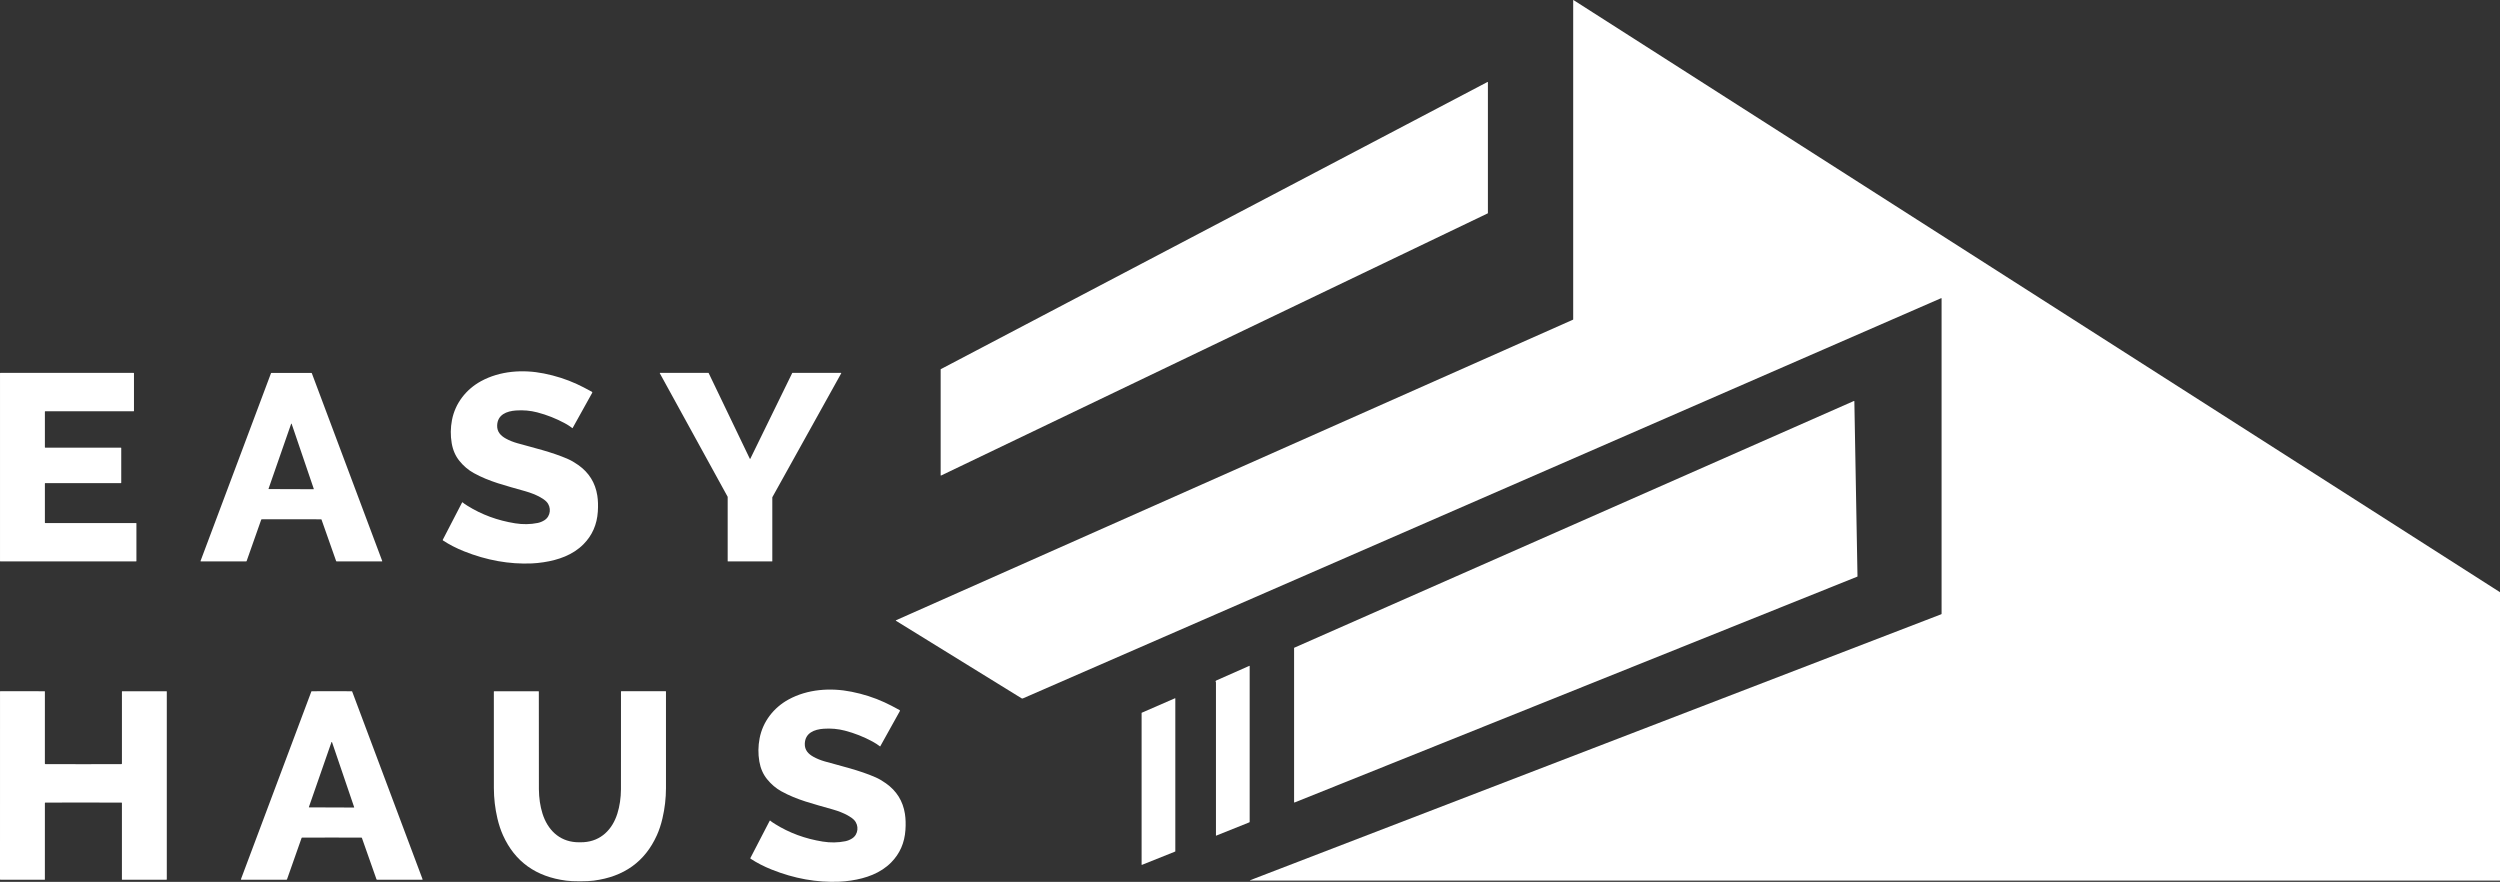 <svg width="567" height="200" viewBox="0 0 567 200" fill="none" xmlns="http://www.w3.org/2000/svg">
<rect x="0" y="0" width="567" height="200" fill="#333333" stroke="none"/>
<path d="M440.228 67.636L231.991 158.397C231.944 158.418 231.893 158.427 231.842 158.423C231.79 158.42 231.741 158.404 231.697 158.377L203.206 140.793C203.195 140.786 203.187 140.777 203.181 140.766C203.176 140.754 203.173 140.742 203.174 140.73C203.175 140.718 203.179 140.706 203.186 140.696C203.193 140.686 203.203 140.678 203.214 140.674L356.747 72.509C356.763 72.502 356.776 72.49 356.786 72.476C356.795 72.461 356.8 72.445 356.8 72.428V0.034C356.8 0.027 356.802 0.022 356.805 0.016C356.808 0.011 356.813 0.007 356.818 0.004C356.824 0.001 356.83 -0 356.836 1.77957e-05C356.842 0 356.848 0.002 356.853 0.005L566.953 134.283C566.968 134.291 566.979 134.304 566.988 134.319C566.996 134.334 567 134.35 567 134.368V199.675C567 199.688 566.995 199.701 566.985 199.711C566.976 199.72 566.963 199.726 566.949 199.726H283.676C283.414 199.726 283.405 199.678 283.65 199.584L440.262 139.318C440.288 139.308 440.311 139.29 440.327 139.267C440.343 139.244 440.351 139.216 440.351 139.188V67.717C440.351 67.628 440.31 67.601 440.228 67.636Z" fill="white"/>
<path d="M213.341 107.79V83.779C213.342 83.767 213.345 83.755 213.352 83.745C213.358 83.734 213.367 83.726 213.378 83.72L337.359 18.597C337.369 18.592 337.381 18.589 337.392 18.59C337.404 18.59 337.415 18.594 337.425 18.6C337.435 18.606 337.443 18.615 337.448 18.625C337.454 18.635 337.456 18.646 337.456 18.658V48.331C337.456 48.344 337.453 48.357 337.446 48.367C337.439 48.378 337.429 48.387 337.418 48.392L213.437 107.849C213.427 107.854 213.416 107.856 213.404 107.855C213.393 107.855 213.383 107.851 213.373 107.845C213.364 107.84 213.356 107.831 213.35 107.822C213.345 107.812 213.342 107.801 213.341 107.79Z" fill="white"/>
<path d="M123.945 113.793C123.612 113.445 123.134 113.098 122.508 112.754C121.554 112.228 120.433 111.78 119.146 111.411C114.576 110.099 111.036 109.27 107.447 107.29C106.222 106.615 105.138 105.694 104.196 104.528C103.296 103.418 102.713 102.079 102.446 100.513C102.15 98.777 102.171 97.028 102.508 95.267C103.233 91.469 105.709 88.302 109.083 86.456C113.367 84.111 118.581 83.749 123.355 84.704C125.999 85.231 128.478 86.025 130.791 87.086C131.764 87.534 132.914 88.123 134.24 88.852C134.261 88.864 134.279 88.879 134.293 88.897C134.308 88.915 134.319 88.936 134.325 88.958C134.332 88.981 134.333 89.004 134.331 89.027C134.328 89.05 134.321 89.073 134.309 89.093L129.865 97.091C129.863 97.095 129.86 97.098 129.856 97.101C129.853 97.103 129.848 97.105 129.844 97.106C129.84 97.107 129.835 97.107 129.831 97.106C129.826 97.105 129.822 97.104 129.819 97.101C129.299 96.7 128.74 96.338 128.141 96.014C126.127 94.921 124.028 94.092 121.846 93.525C120.293 93.122 118.689 92.979 117.033 93.096C114.925 93.246 112.832 94.033 112.755 96.498C112.711 97.929 113.545 98.815 114.738 99.473C115.516 99.9 116.37 100.246 117.301 100.509C120.88 101.527 125.152 102.5 128.83 104.119C129.557 104.439 130.326 104.886 131.139 105.459C133.574 107.175 135.017 109.488 135.47 112.398C135.636 113.476 135.675 114.689 135.587 116.037C135.396 118.966 134.317 121.425 132.353 123.415C129.92 125.88 126.628 127.01 123.264 127.519C122.334 127.66 121.452 127.748 120.621 127.785C115.503 128.003 110.377 127.086 105.243 125.034C103.486 124.331 101.893 123.511 100.465 122.574C100.44 122.558 100.422 122.533 100.414 122.505C100.407 122.476 100.41 122.446 100.424 122.42L104.789 113.987C104.834 113.899 104.89 113.891 104.957 113.963C105.084 114.098 105.431 114.342 105.998 114.695C109.234 116.72 112.843 118.051 116.827 118.686C118.585 118.967 120.288 118.941 121.937 118.609C122.476 118.501 122.991 118.293 123.481 117.984C124.923 117.075 125.105 115.015 123.945 113.793Z" fill="white"/>
<path d="M27.499 101.61V109.482C27.499 109.505 27.49 109.526 27.474 109.542C27.458 109.558 27.436 109.567 27.413 109.567H10.265C10.243 109.567 10.221 109.576 10.205 109.592C10.189 109.608 10.18 109.63 10.18 109.652V118.54C10.18 118.563 10.189 118.584 10.205 118.6C10.221 118.616 10.243 118.625 10.265 118.625H30.855C30.878 118.625 30.899 118.634 30.915 118.65C30.931 118.666 30.94 118.688 30.94 118.71V127.242C30.94 127.265 30.931 127.286 30.915 127.302C30.899 127.318 30.878 127.327 30.855 127.327H0.087C0.064 127.327 0.043 127.318 0.027 127.302C0.011 127.286 0.002 127.265 0.002 127.242V84.657C0.002 84.635 0.011 84.613 0.027 84.597C0.043 84.581 0.064 84.572 0.087 84.572H30.3C30.323 84.572 30.344 84.581 30.36 84.597C30.376 84.613 30.385 84.635 30.385 84.657V93.191C30.385 93.214 30.376 93.235 30.36 93.251C30.344 93.267 30.323 93.276 30.3 93.276H10.265C10.243 93.276 10.221 93.285 10.205 93.301C10.189 93.317 10.18 93.339 10.18 93.361V101.44C10.18 101.451 10.182 101.462 10.187 101.472C10.191 101.483 10.197 101.492 10.205 101.5C10.213 101.508 10.223 101.514 10.233 101.518C10.243 101.523 10.254 101.525 10.265 101.525H27.413C27.436 101.525 27.458 101.534 27.474 101.55C27.49 101.566 27.499 101.587 27.499 101.61Z" fill="white"/>
<path d="M66.091 84.576C67.609 84.576 69.12 84.579 70.624 84.584C70.646 84.585 70.667 84.591 70.685 84.603C70.702 84.616 70.716 84.633 70.724 84.653L86.683 127.222C86.687 127.234 86.689 127.248 86.687 127.261C86.686 127.274 86.681 127.286 86.673 127.297C86.666 127.308 86.656 127.316 86.644 127.322C86.632 127.328 86.619 127.331 86.606 127.331H76.371C76.34 127.331 76.309 127.322 76.283 127.304C76.257 127.285 76.238 127.26 76.227 127.23L72.929 117.866C72.921 117.841 72.904 117.82 72.883 117.804C72.861 117.788 72.835 117.78 72.808 117.779C71.869 117.771 69.629 117.767 66.087 117.767C62.544 117.767 60.304 117.771 59.367 117.777C59.339 117.777 59.313 117.786 59.291 117.801C59.268 117.817 59.252 117.839 59.243 117.864L55.943 127.228C55.932 127.258 55.913 127.283 55.887 127.302C55.861 127.32 55.831 127.329 55.8 127.329L45.565 127.325C45.551 127.325 45.538 127.322 45.526 127.316C45.515 127.31 45.505 127.302 45.497 127.291C45.489 127.28 45.485 127.268 45.483 127.255C45.481 127.242 45.483 127.228 45.487 127.216L61.459 84.651C61.467 84.631 61.481 84.615 61.498 84.603C61.516 84.591 61.537 84.584 61.558 84.584C63.062 84.578 64.573 84.575 66.091 84.576ZM60.908 110.836C60.905 110.845 60.904 110.855 60.905 110.865C60.907 110.875 60.91 110.884 60.916 110.892C60.922 110.901 60.929 110.907 60.938 110.912C60.947 110.916 60.957 110.919 60.967 110.919L71.104 110.953C71.114 110.953 71.124 110.951 71.133 110.946C71.142 110.942 71.149 110.935 71.155 110.927C71.161 110.919 71.165 110.909 71.166 110.9C71.167 110.89 71.166 110.88 71.163 110.87L66.146 96.128C66.141 96.116 66.133 96.105 66.123 96.098C66.112 96.091 66.1 96.087 66.087 96.087C66.074 96.087 66.062 96.091 66.052 96.098C66.041 96.105 66.033 96.116 66.028 96.128L60.908 110.836Z" fill="white"/>
<path d="M179.73 84.572H190.73C190.742 84.572 190.753 84.575 190.763 84.581C190.773 84.586 190.781 84.594 190.787 84.604C190.793 84.614 190.796 84.625 190.796 84.637C190.796 84.648 190.793 84.659 190.787 84.669L175.168 112.769C175.163 112.778 175.16 112.788 175.16 112.799V127.262C175.16 127.271 175.159 127.279 175.155 127.287C175.152 127.295 175.147 127.302 175.141 127.308C175.135 127.314 175.128 127.319 175.12 127.322C175.112 127.326 175.104 127.327 175.095 127.327H165.101C165.093 127.327 165.084 127.326 165.077 127.322C165.069 127.319 165.062 127.314 165.056 127.308C165.05 127.302 165.045 127.295 165.042 127.287C165.038 127.279 165.037 127.271 165.037 127.262V112.694C165.036 112.683 165.034 112.673 165.028 112.663L149.647 84.665C149.641 84.656 149.639 84.644 149.639 84.633C149.639 84.622 149.642 84.611 149.648 84.602C149.654 84.592 149.662 84.584 149.672 84.579C149.681 84.573 149.692 84.57 149.703 84.57H160.663C160.676 84.57 160.688 84.573 160.698 84.58C160.708 84.586 160.717 84.596 160.722 84.607L170.056 104.038C170.061 104.05 170.069 104.059 170.079 104.066C170.09 104.073 170.102 104.077 170.114 104.077C170.126 104.077 170.138 104.074 170.149 104.067C170.159 104.061 170.168 104.051 170.173 104.04L179.671 84.609C179.676 84.598 179.685 84.588 179.695 84.582C179.706 84.576 179.718 84.572 179.73 84.572Z" fill="white"/>
<path d="M293.5 181.929V146.973C293.5 146.958 293.504 146.942 293.513 146.929C293.522 146.915 293.534 146.905 293.549 146.899L420.455 90.949C420.467 90.944 420.48 90.941 420.493 90.942C420.507 90.944 420.52 90.948 420.531 90.955C420.542 90.962 420.551 90.972 420.558 90.984C420.564 90.995 420.568 91.008 420.568 91.022L421.279 130.709C421.279 130.726 421.274 130.742 421.265 130.756C421.255 130.769 421.242 130.78 421.226 130.786L293.611 182.004C293.599 182.009 293.586 182.011 293.573 182.009C293.559 182.008 293.547 182.003 293.536 181.996C293.525 181.989 293.516 181.979 293.51 181.967C293.503 181.955 293.5 181.942 293.5 181.929Z" fill="white"/>
<path d="M275.744 154.69C275.709 154.663 275.692 154.645 275.692 154.635C275.693 154.565 275.708 154.5 275.734 154.448C275.759 154.395 275.795 154.358 275.835 154.34L283.342 151.017C283.351 151.013 283.361 151.011 283.37 151.012C283.38 151.012 283.39 151.015 283.398 151.021C283.406 151.026 283.413 151.033 283.418 151.042C283.422 151.05 283.425 151.06 283.425 151.069V186.377C283.425 186.407 283.416 186.435 283.399 186.459C283.383 186.484 283.359 186.502 283.332 186.513L275.817 189.53C275.813 189.532 275.808 189.532 275.804 189.532C275.799 189.532 275.794 189.53 275.791 189.528C275.787 189.525 275.784 189.522 275.782 189.518C275.78 189.514 275.779 189.51 275.779 189.506V154.759C275.779 154.73 275.767 154.707 275.744 154.69Z" fill="white"/>
<path d="M193.712 185.976C193.38 185.628 192.901 185.282 192.276 184.938C191.321 184.412 190.2 183.964 188.914 183.595C184.344 182.281 180.803 181.451 177.216 179.472C175.991 178.796 174.908 177.875 173.965 176.708C173.066 175.598 172.482 174.259 172.215 172.693C171.919 170.956 171.941 169.208 172.28 167.447C173.005 163.649 175.48 160.482 178.855 158.638C183.141 156.293 188.354 155.93 193.129 156.888C195.773 157.415 198.251 158.209 200.564 159.27C201.538 159.719 202.688 160.308 204.014 161.038C204.034 161.049 204.052 161.065 204.067 161.083C204.081 161.101 204.092 161.122 204.099 161.144C204.105 161.167 204.107 161.19 204.104 161.213C204.101 161.236 204.094 161.259 204.083 161.279L199.637 169.277C199.634 169.281 199.631 169.284 199.628 169.287C199.624 169.289 199.62 169.291 199.616 169.292C199.611 169.293 199.607 169.293 199.602 169.292C199.598 169.291 199.594 169.29 199.59 169.287C199.07 168.885 198.511 168.522 197.913 168.198C195.898 167.105 193.8 166.276 191.618 165.709C190.065 165.306 188.46 165.162 186.805 165.278C184.696 165.428 182.604 166.215 182.527 168.68C182.482 170.111 183.315 170.997 184.508 171.655C185.286 172.082 186.14 172.428 187.07 172.693C190.649 173.711 194.921 174.684 198.6 176.305C199.326 176.625 200.096 177.071 200.909 177.645C203.343 179.361 204.787 181.674 205.239 184.584C205.405 185.662 205.444 186.875 205.355 188.223C205.163 191.152 204.085 193.611 202.12 195.601C199.685 198.066 196.394 199.195 193.029 199.705C192.099 199.844 191.218 199.932 190.386 199.968C185.268 200.187 180.142 199.27 175.008 197.216C173.251 196.513 171.659 195.692 170.23 194.753C170.205 194.737 170.187 194.713 170.18 194.684C170.172 194.656 170.176 194.626 170.189 194.6L174.557 186.169C174.601 186.081 174.657 186.073 174.725 186.144C174.852 186.279 175.199 186.524 175.766 186.877C179.001 188.902 182.611 190.233 186.594 190.87C188.352 191.15 190.056 191.125 191.705 190.793C192.244 190.685 192.758 190.477 193.248 190.168C194.69 189.259 194.873 187.199 193.712 185.976Z" fill="white"/>
<path d="M18.916 173.316C22.766 173.316 25.634 173.311 27.521 173.302C27.556 173.302 27.589 173.288 27.614 173.263C27.639 173.239 27.653 173.205 27.653 173.17V156.849C27.653 156.829 27.66 156.809 27.675 156.795C27.689 156.78 27.708 156.772 27.728 156.772H37.754C37.804 156.772 37.829 156.798 37.829 156.849V199.424C37.829 199.451 37.818 199.477 37.799 199.496C37.78 199.515 37.755 199.525 37.728 199.525H27.701C27.688 199.525 27.675 199.52 27.665 199.51C27.656 199.5 27.651 199.487 27.651 199.473V182.131C27.651 182.063 27.616 182.028 27.545 182.028C24.673 182.021 21.797 182.018 18.916 182.018C16.035 182.018 13.158 182.021 10.286 182.026C10.215 182.028 10.18 182.063 10.18 182.131L10.178 199.473C10.178 199.487 10.173 199.5 10.164 199.51C10.154 199.52 10.141 199.525 10.128 199.525L0.101 199.523C0.074 199.523 0.049 199.513 0.03 199.494C0.011 199.475 0 199.449 0 199.422L0.004 156.847C0.004 156.796 0.029 156.77 0.079 156.77L10.105 156.772C10.125 156.772 10.144 156.78 10.158 156.795C10.172 156.809 10.18 156.829 10.18 156.849L10.178 173.17C10.178 173.188 10.182 173.205 10.188 173.221C10.195 173.237 10.205 173.252 10.218 173.264C10.23 173.276 10.245 173.286 10.261 173.293C10.277 173.299 10.294 173.302 10.312 173.302C12.197 173.311 15.065 173.316 18.916 173.316Z" fill="white"/>
<path d="M75.243 189.957C71.699 189.957 69.458 189.961 68.52 189.969C68.493 189.97 68.467 189.978 68.445 189.994C68.423 190.009 68.407 190.031 68.398 190.056L65.101 199.418C65.09 199.448 65.07 199.473 65.045 199.492C65.019 199.51 64.988 199.519 64.957 199.519L54.722 199.517C54.709 199.517 54.696 199.514 54.684 199.508C54.672 199.502 54.662 199.494 54.655 199.483C54.647 199.472 54.642 199.46 54.641 199.447C54.639 199.433 54.64 199.42 54.645 199.408L70.61 156.843C70.618 156.823 70.632 156.805 70.65 156.793C70.668 156.781 70.69 156.774 70.712 156.774C72.214 156.769 73.725 156.766 75.243 156.766C76.76 156.766 78.271 156.769 79.776 156.774C79.797 156.774 79.818 156.781 79.836 156.793C79.854 156.806 79.867 156.823 79.875 156.843L95.838 199.41C95.843 199.422 95.844 199.436 95.843 199.449C95.841 199.462 95.836 199.474 95.829 199.485C95.821 199.496 95.811 199.504 95.799 199.51C95.787 199.516 95.774 199.519 95.761 199.519L85.526 199.521C85.495 199.521 85.464 199.512 85.439 199.494C85.413 199.475 85.393 199.45 85.382 199.42L82.085 190.056C82.076 190.031 82.06 190.009 82.038 189.994C82.016 189.978 81.99 189.97 81.963 189.969C81.025 189.961 78.785 189.957 75.243 189.957ZM70.061 183.022C70.058 183.032 70.057 183.043 70.058 183.054C70.06 183.065 70.064 183.075 70.07 183.084C70.077 183.093 70.085 183.1 70.095 183.105C70.104 183.11 70.115 183.113 70.126 183.113L80.252 183.149C80.263 183.15 80.274 183.147 80.284 183.142C80.294 183.137 80.302 183.13 80.309 183.121C80.316 183.112 80.32 183.102 80.322 183.091C80.323 183.08 80.322 183.069 80.319 183.058L75.305 168.326C75.301 168.312 75.292 168.301 75.281 168.292C75.269 168.284 75.255 168.279 75.241 168.279C75.227 168.279 75.213 168.283 75.201 168.291C75.19 168.299 75.181 168.31 75.176 168.324L70.061 183.022Z" fill="white"/>
<path d="M131.53 191.034C131.851 191.034 132.149 191.024 132.423 191.005C136.298 190.748 138.889 188.128 140.019 184.515C140.544 182.837 140.816 180.995 140.833 178.989C140.844 177.797 140.846 170.42 140.839 156.855C140.839 156.844 140.842 156.833 140.846 156.823C140.85 156.812 140.856 156.803 140.864 156.795C140.872 156.787 140.882 156.781 140.892 156.777C140.902 156.772 140.913 156.77 140.924 156.77H150.955C151.013 156.77 151.042 156.799 151.042 156.855C151.053 165.049 151.054 172.341 151.044 178.732C151.04 181.055 150.774 183.346 150.246 185.606C149.918 187.011 149.495 188.289 148.976 189.441C146.286 195.414 141.511 198.842 134.649 199.726C133.862 199.827 132.823 199.877 131.532 199.877C130.241 199.879 129.201 199.829 128.413 199.728C121.552 198.847 116.775 195.42 114.082 189.447C113.564 188.296 113.14 187.019 112.81 185.614C112.282 183.354 112.015 181.063 112.01 178.74C111.998 172.349 111.996 165.057 112.004 156.863C112.004 156.807 112.033 156.778 112.091 156.778L122.121 156.774C122.144 156.774 122.166 156.783 122.182 156.799C122.198 156.815 122.207 156.837 122.207 156.859C122.205 170.424 122.21 177.801 122.221 178.993C122.24 180.999 122.512 182.841 123.037 184.519C124.169 188.13 126.76 190.75 130.637 191.007C130.91 191.025 131.207 191.034 131.53 191.034Z" fill="white"/>
<path d="M266.524 193.13L259.003 196.148C258.994 196.152 258.983 196.153 258.973 196.152C258.962 196.151 258.952 196.148 258.944 196.142C258.935 196.136 258.928 196.128 258.923 196.119C258.918 196.11 258.916 196.099 258.916 196.089V161.704C258.916 161.692 258.92 161.68 258.927 161.67C258.934 161.66 258.943 161.652 258.954 161.647L266.475 158.369C266.485 158.365 266.495 158.363 266.505 158.364C266.515 158.365 266.525 158.369 266.534 158.374C266.543 158.38 266.55 158.387 266.555 158.396C266.56 158.405 266.562 158.415 266.562 158.426V193.072C266.563 193.084 266.559 193.096 266.552 193.107C266.545 193.117 266.535 193.125 266.524 193.13Z" fill="white"/>
</svg>
